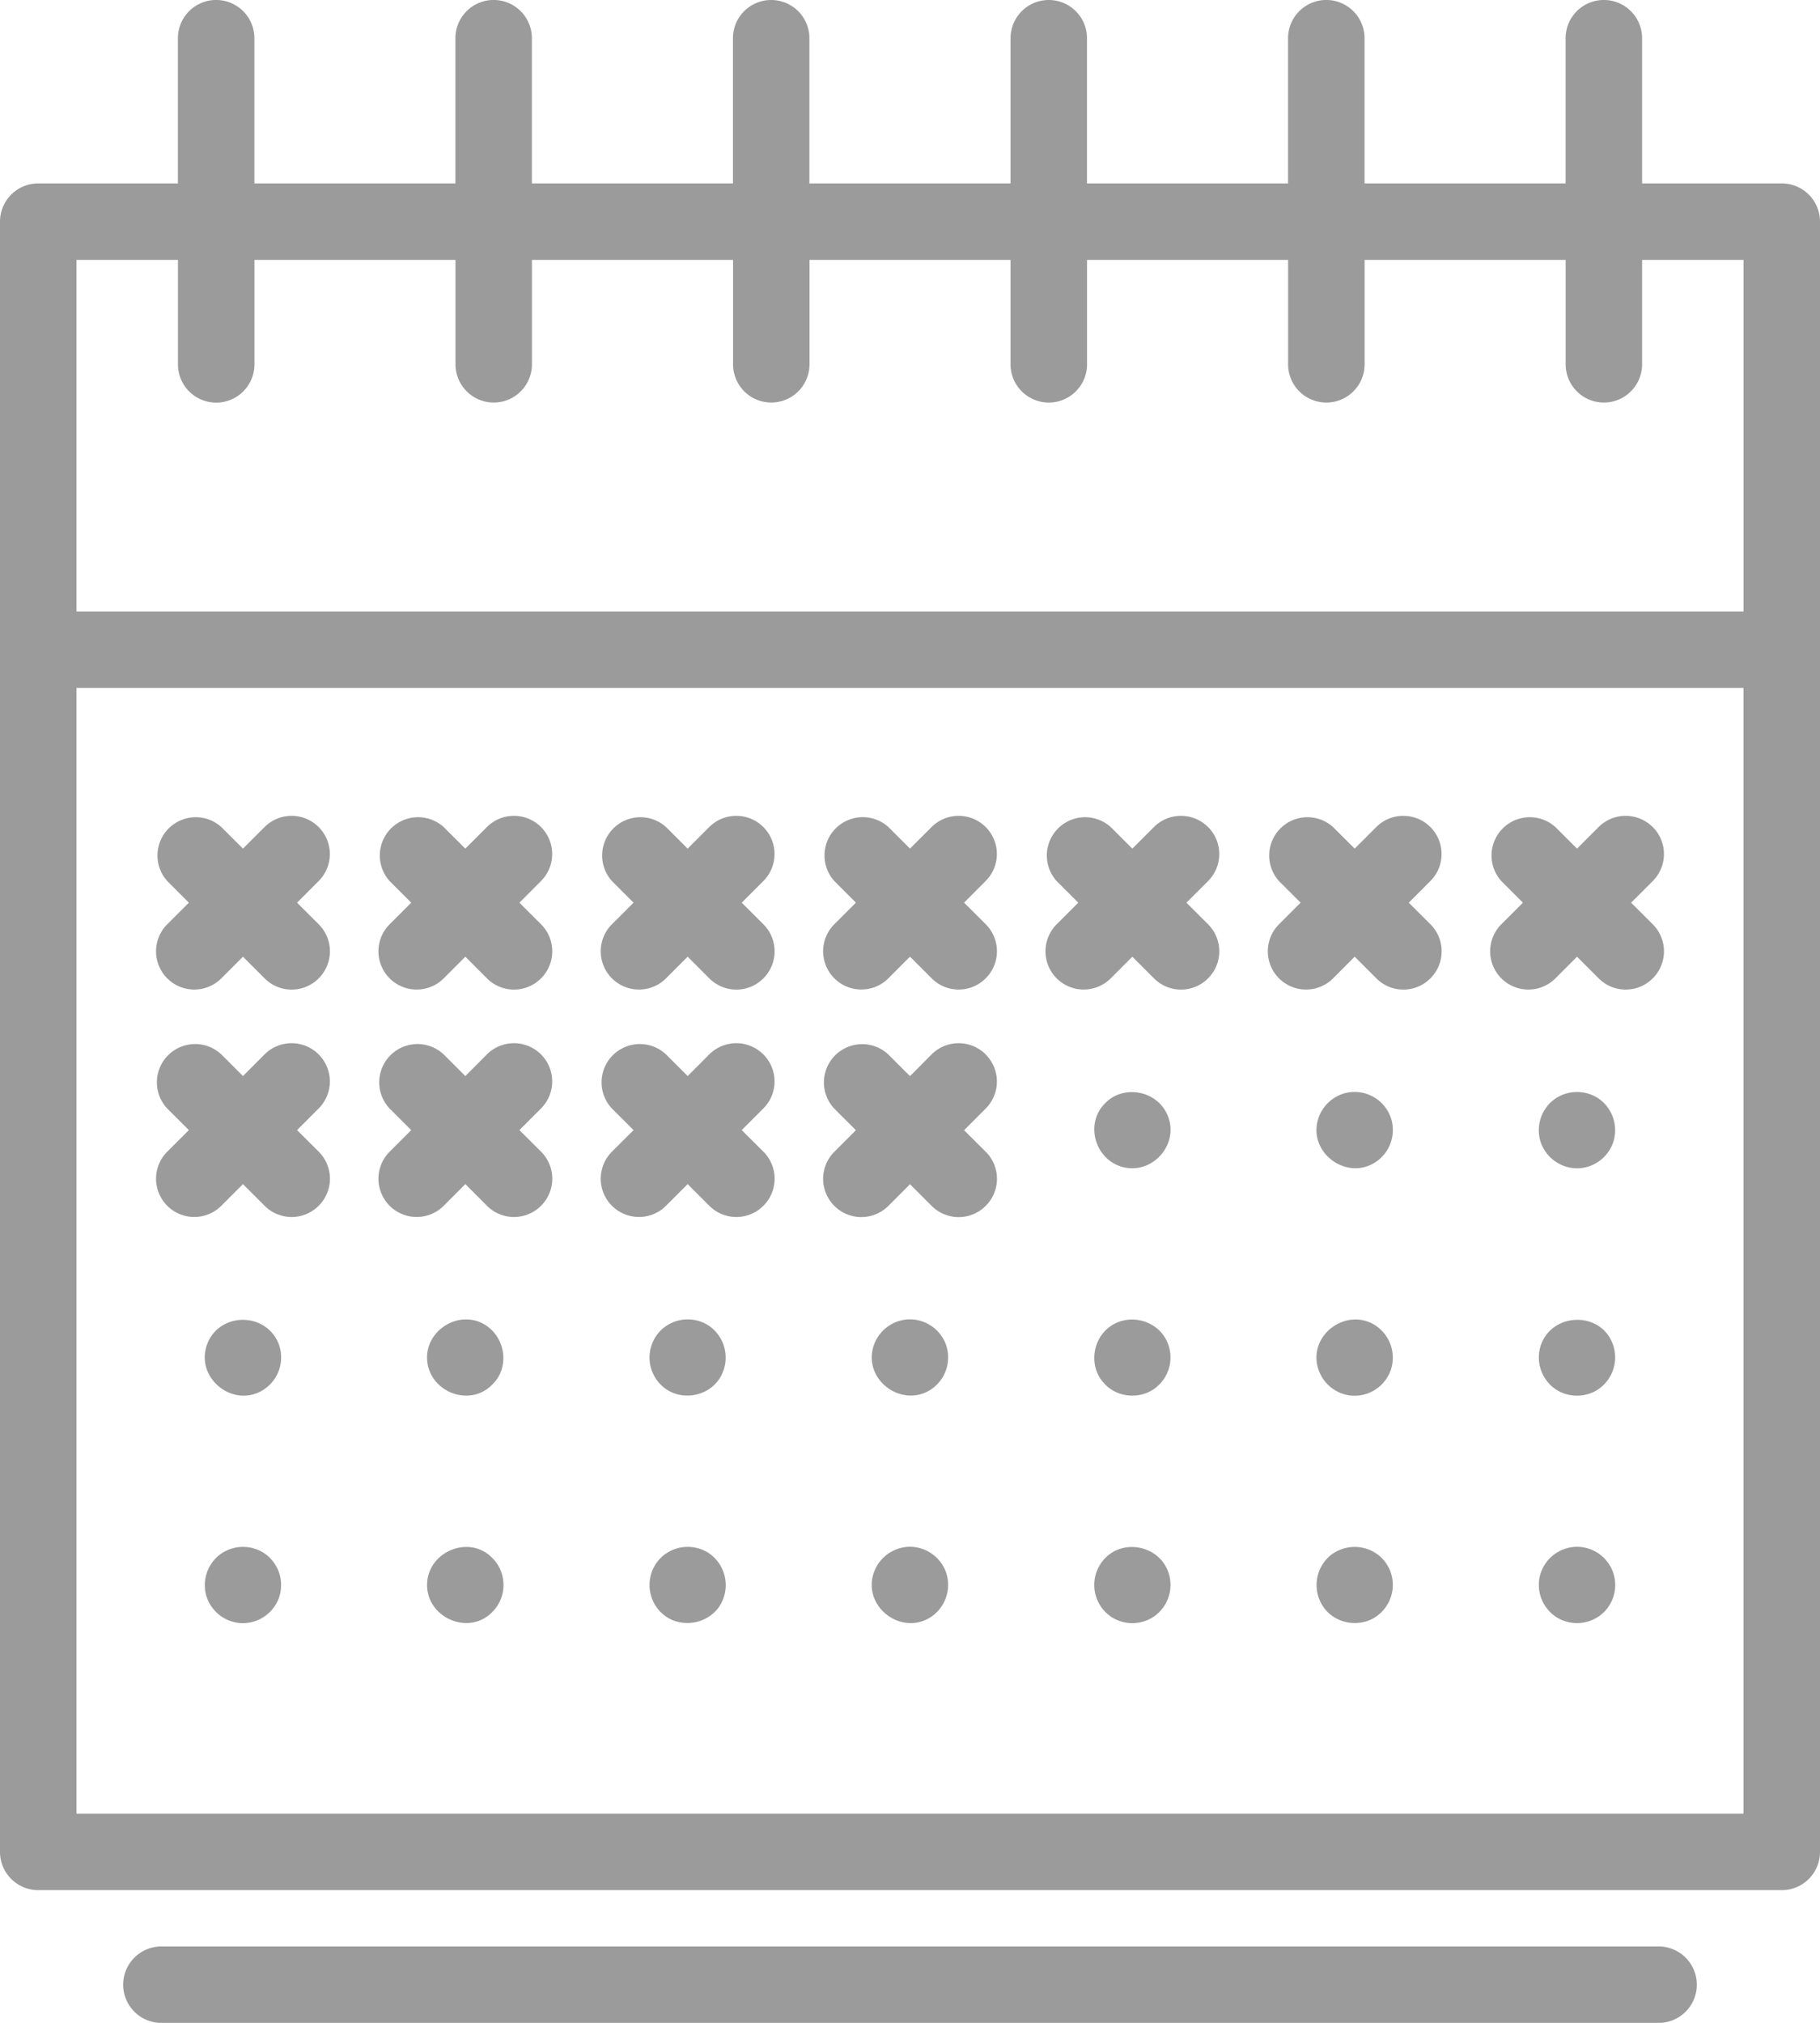 <svg xmlns="http://www.w3.org/2000/svg" width="36" height="40" viewBox="0 0 36 40">
    <path fill="#9B9B9B" fill-rule="nonzero" d="M35.243 3.627h-2.762V.756a.756.756 0 0 0-1.513 0v2.871h-3.977V.756a.756.756 0 0 0-1.513 0v2.871h-3.977V.756a.756.756 0 0 0-1.512 0v2.871H16.01V.756a.756.756 0 0 0-1.512 0v2.871h-3.977V.756a.756.756 0 0 0-1.513 0v2.871H5.032V.756a.756.756 0 0 0-1.513 0v2.871H.756A.756.756 0 0 0 0 4.383V36.62c0 .417.339.756.756.756h34.487A.756.756 0 0 0 36 36.62V4.383a.756.756 0 0 0-.757-.756zM3.52 5.14v2.065a.756.756 0 0 0 1.513 0V5.139h3.977v2.065a.756.756 0 0 0 1.512 0V5.139H14.5v2.065a.756.756 0 0 0 1.512 0V5.139h3.977v2.065a.756.756 0 0 0 1.513 0V5.139h3.977v2.065a.756.756 0 0 0 1.513 0V5.139h3.977v2.065a.756.756 0 0 0 1.512 0V5.139h2.007v6.952H1.513V5.139h2.006zM1.513 35.864V13.602h32.974v22.262H1.513zM32.78 38.49H3.22a.756.756 0 1 0 0 1.511h29.56a.756.756 0 1 0 0-1.511zM10.701 16.354a.757.757 0 0 0-1.07 0l-.427.427-.428-.427a.757.757 0 0 0-1.07 1.068l.428.428-.427.427a.755.755 0 1 0 1.07 1.069l.427-.428.428.428a.754.754 0 0 0 1.07 0 .755.755 0 0 0 0-1.069l-.428-.427.427-.428a.755.755 0 0 0 0-1.068zm-4.398 0a.757.757 0 0 0-1.07 0l-.427.427-.428-.427a.757.757 0 0 0-1.07 1.068l.428.428-.428.427a.755.755 0 1 0 1.07 1.069l.428-.428.428.428a.754.754 0 0 0 1.07 0 .755.755 0 0 0 0-1.069l-.428-.427.427-.428a.755.755 0 0 0 0-1.068zm8.796 0a.757.757 0 0 0-1.07 0l-.427.427-.428-.427a.757.757 0 0 0-1.07 1.068l.428.428-.428.427a.755.755 0 1 0 1.07 1.069l.428-.428.428.428a.754.754 0 0 0 1.07 0 .755.755 0 0 0 0-1.069l-.428-.427.427-.428a.755.755 0 0 0 0-1.068zm13.194 0a.757.757 0 0 0-1.07 0l-.427.427-.428-.427a.757.757 0 0 0-1.07 1.068l.428.428-.427.427a.755.755 0 1 0 1.07 1.069l.427-.428.428.428a.754.754 0 0 0 1.07 0 .755.755 0 0 0 0-1.069l-.428-.427.427-.428a.755.755 0 0 0 0-1.068zm4.398 0a.757.757 0 0 0-1.07 0l-.427.427-.428-.427a.757.757 0 0 0-1.07 1.068l.428.428-.427.427a.755.755 0 1 0 1.07 1.069l.427-.428.428.428a.755.755 0 0 0 1.07 0 .755.755 0 0 0 0-1.069l-.428-.427.428-.428a.755.755 0 0 0 0-1.068zm-13.194 0a.757.757 0 0 0-1.07 0L18 16.78l-.428-.427a.757.757 0 0 0-1.07 1.068l.428.428-.427.427a.755.755 0 1 0 1.07 1.069l.427-.428.428.428a.754.754 0 0 0 1.07 0 .755.755 0 0 0 0-1.069l-.428-.427.427-.428a.755.755 0 0 0 0-1.068zm4.398 0a.757.757 0 0 0-1.07 0l-.427.427-.428-.427a.757.757 0 0 0-1.07 1.068l.428.428-.427.427a.755.755 0 1 0 1.07 1.069l.427-.428.428.428a.754.754 0 0 0 1.07 0 .755.755 0 0 0 0-1.069l-.428-.427.428-.428a.755.755 0 0 0 0-1.068zM10.701 20.85a.757.757 0 0 0-1.07 0l-.427.428-.428-.428a.757.757 0 0 0-1.07 1.07l.428.427-.427.427a.755.755 0 1 0 1.07 1.069l.427-.428.428.428a.755.755 0 0 0 1.07 0 .755.755 0 0 0 0-1.07l-.428-.426.427-.428a.755.755 0 0 0 0-1.069zm-4.398 0a.757.757 0 0 0-1.07 0l-.427.428-.428-.428a.757.757 0 0 0-1.07 1.07l.428.427-.428.427a.755.755 0 1 0 1.07 1.069l.428-.428.428.428a.755.755 0 0 0 1.07 0 .755.755 0 0 0 0-1.07l-.428-.426.427-.428a.755.755 0 0 0 0-1.069zm8.796 0a.757.757 0 0 0-1.07 0l-.427.428-.428-.428a.757.757 0 0 0-1.07 1.07l.428.427-.428.427a.755.755 0 1 0 1.07 1.069l.428-.428.428.428a.755.755 0 0 0 1.07 0 .755.755 0 0 0 0-1.07l-.428-.426.427-.428a.755.755 0 0 0 0-1.069zm4.398 0a.757.757 0 0 0-1.07 0L18 21.28l-.428-.428a.757.757 0 0 0-1.07 1.07l.428.427-.427.427a.755.755 0 1 0 1.07 1.069l.427-.428.428.428a.755.755 0 0 0 1.07 0 .755.755 0 0 0 0-1.07l-.428-.426.427-.428a.755.755 0 0 0 0-1.069zm12.395 10.203a.76.76 0 0 0-.722-.466.762.762 0 0 0-.714.589.762.762 0 0 0 .318.794.762.762 0 0 0 .955-.094.757.757 0 0 0 .163-.823zm-26.666-.34a.766.766 0 0 0-.888.036.764.764 0 0 0-.256.812.764.764 0 0 0 .693.536.764.764 0 0 0 .729-.466.762.762 0 0 0-.278-.918zm22.268.34a.794.794 0 0 0-.163-.246.768.768 0 0 0-1.015-.05.763.763 0 0 0-.132 1.029c.215.299.627.392.955.229a.76.76 0 0 0 .355-.962zm-4.398 0c-.196-.487-.865-.623-1.233-.245a.76.76 0 0 0 .115 1.162.758.758 0 0 0 .884-.032.76.76 0 0 0 .234-.885zm-4.398 0a.763.763 0 0 0-.698-.467.763.763 0 0 0-.724.537c-.201.658.553 1.225 1.131.856a.762.762 0 0 0 .291-.926zm-4.676-.34a.764.764 0 0 0-.955.095.76.76 0 0 0 0 1.068c.325.334.9.273 1.16-.108a.765.765 0 0 0-.205-1.055zm-4.12.34a.71.71 0 0 0-.164-.245c-.456-.47-1.274-.127-1.29.515-.017.661.822 1.035 1.29.553a.756.756 0 0 0 .164-.823zm21.99-4.498c-.246-.615-1.145-.602-1.397 0a.763.763 0 0 0 .23.883c.243.192.59.213.856.055a.761.761 0 0 0 .311-.938zm-26.388 0c-.26-.614-1.16-.608-1.403.017-.25.644.463 1.261 1.064.937a.761.761 0 0 0 .34-.954zm21.712-.34c-.572-.376-1.334.17-1.148.83a.762.762 0 0 0 .672.553.762.762 0 0 0 .761-.482.763.763 0 0 0-.285-.9zm-4.12.34c-.177-.44-.743-.6-1.13-.33-.376.262-.436.83-.103 1.153.251.258.674.291.967.086a.761.761 0 0 0 .266-.909zm-4.398 0a.763.763 0 0 0-.717-.466.763.763 0 0 0-.715.572c-.166.668.617 1.2 1.178.794a.76.76 0 0 0 .254-.9zm-4.676-.34a.764.764 0 0 0-.955.095.76.76 0 0 0 0 1.068c.317.326.873.278 1.141-.083a.765.765 0 0 0-.186-1.08zm-4.399 0c-.526-.355-1.249.098-1.17.722.078.604.85.889 1.285.441.341-.33.268-.901-.115-1.162-.04-.028.042.028 0 0zm21.99-4.497a.765.765 0 0 0-.922.064.762.762 0 0 0-.21.82c.114.312.427.52.76.499a.762.762 0 0 0 .664-.5.763.763 0 0 0-.291-.883zm-4.119.34a.762.762 0 0 0-.772-.463.763.763 0 0 0-.654.55c-.187.665.59 1.22 1.16.822a.76.76 0 0 0 .266-.91zm-4.398 0c-.196-.487-.865-.624-1.233-.245-.421.41-.195 1.143.369 1.27.585.132 1.098-.47.864-1.026-.018-.045.019.046 0 0z"/>
</svg>

